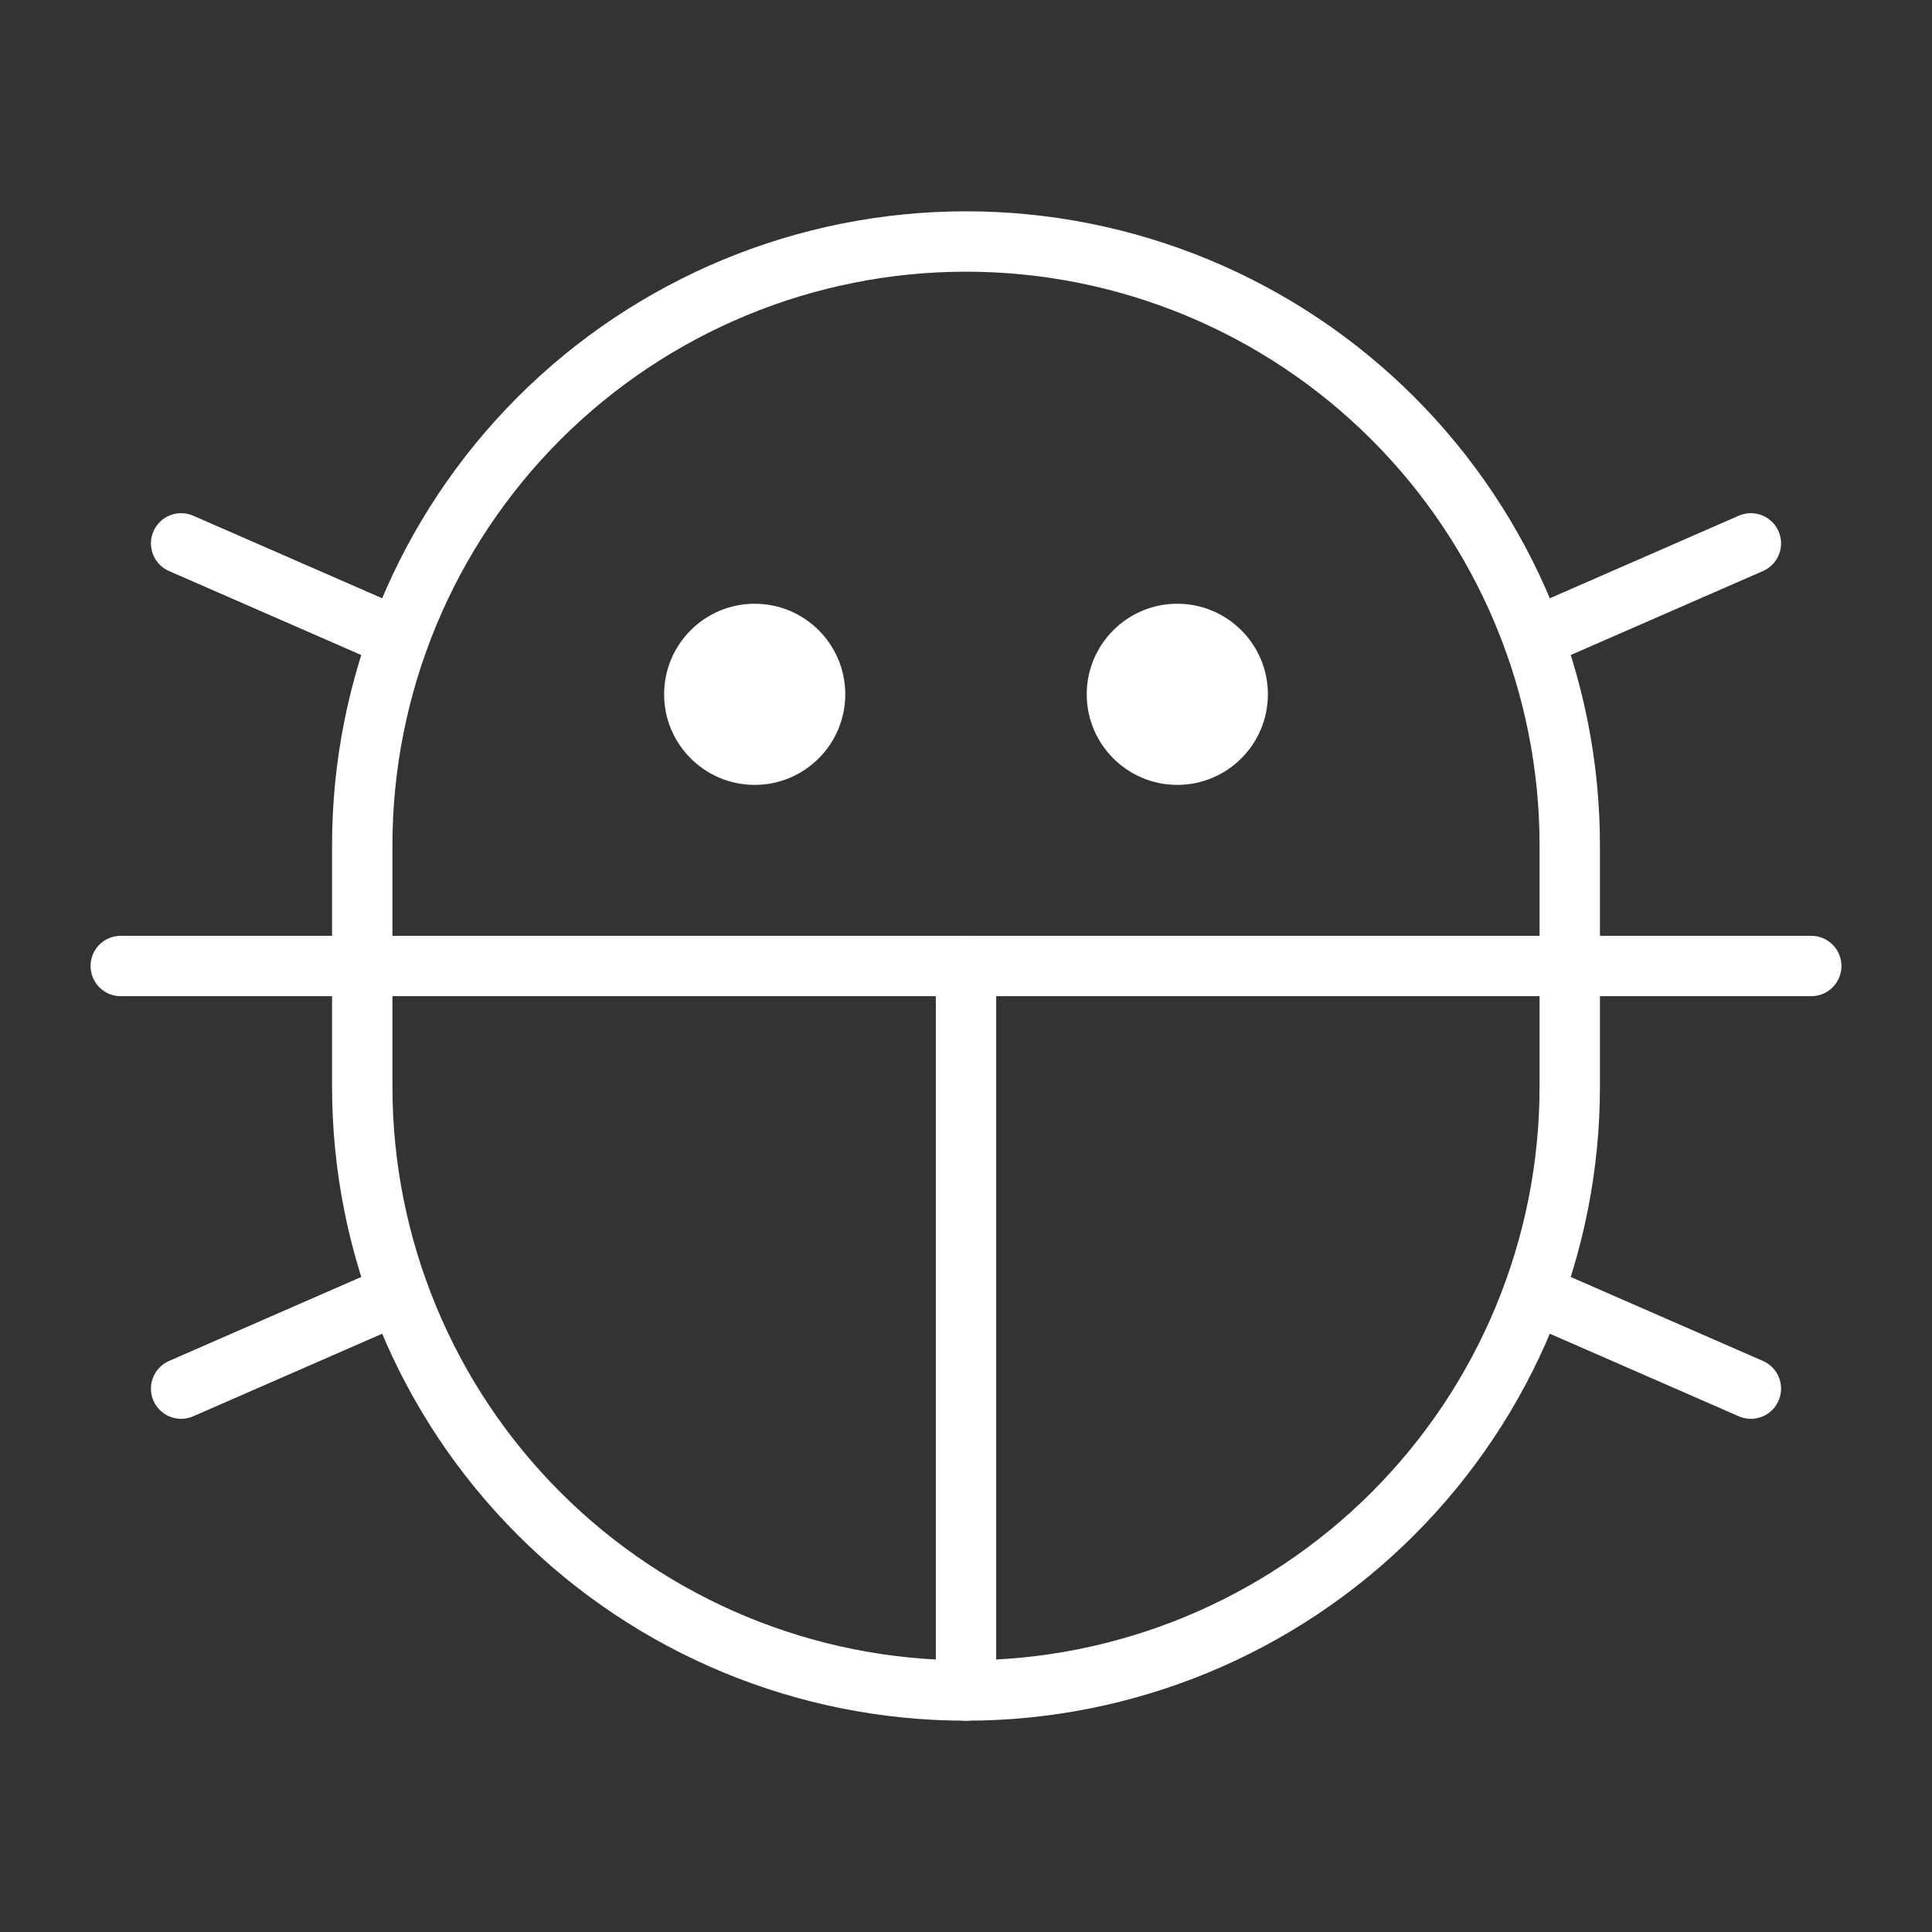 <svg width="64" height="64" viewBox="0 0 64 64" fill="none" xmlns="http://www.w3.org/2000/svg">
<rect x="0" y="0" width="64" height="64" fill="#333333" stroke="none"/>
<g clip-path="url(#clip0_11_1619)">
<path d="M41.938 23C41.938 24.622 40.622 25.938 39 25.938C37.378 25.938 36.062 24.622 36.062 23C36.062 21.378 37.378 20.062 39 20.062C40.622 20.062 41.938 21.378 41.938 23Z" fill="white" stroke="white" stroke-width="0.125"/>
<path d="M27.938 23C27.938 24.622 26.622 25.938 25 25.938C23.378 25.938 22.062 24.622 22.062 23C22.062 21.378 23.378 20.062 25 20.062C26.622 20.062 27.938 21.378 27.938 23Z" fill="white" stroke="white" stroke-width="0.125"/>
<path d="M32 32V56" stroke="white" stroke-width="2" stroke-linecap="round" stroke-linejoin="round"/>
<path d="M52 36C52 41.304 49.893 46.391 46.142 50.142C42.391 53.893 37.304 56 32 56C26.696 56 21.609 53.893 17.858 50.142C14.107 46.391 12 41.304 12 36V28C12 22.696 14.107 17.609 17.858 13.858C21.609 10.107 26.696 8 32 8C37.304 8 42.391 10.107 46.142 13.858C49.893 17.609 52 22.696 52 28V36Z" stroke="white" stroke-width="2" stroke-linecap="round" stroke-linejoin="round"/>
<path d="M58 46L50.795 42.852" stroke="white" stroke-width="2" stroke-linecap="round" stroke-linejoin="round"/>
<path d="M58 18L50.795 21.148" stroke="white" stroke-width="2" stroke-linecap="round" stroke-linejoin="round"/>
<path d="M6 18L13.205 21.148" stroke="white" stroke-width="2" stroke-linecap="round" stroke-linejoin="round"/>
<path d="M6 46L13.205 42.852" stroke="white" stroke-width="2" stroke-linecap="round" stroke-linejoin="round"/>
<path d="M4 32H60" stroke="white" stroke-width="2" stroke-linecap="round" stroke-linejoin="round"/>
</g>
<defs>
<clipPath id="clip0_11_1619">
<rect width="64" height="64" fill="white"/>
</clipPath>
</defs>
</svg>
